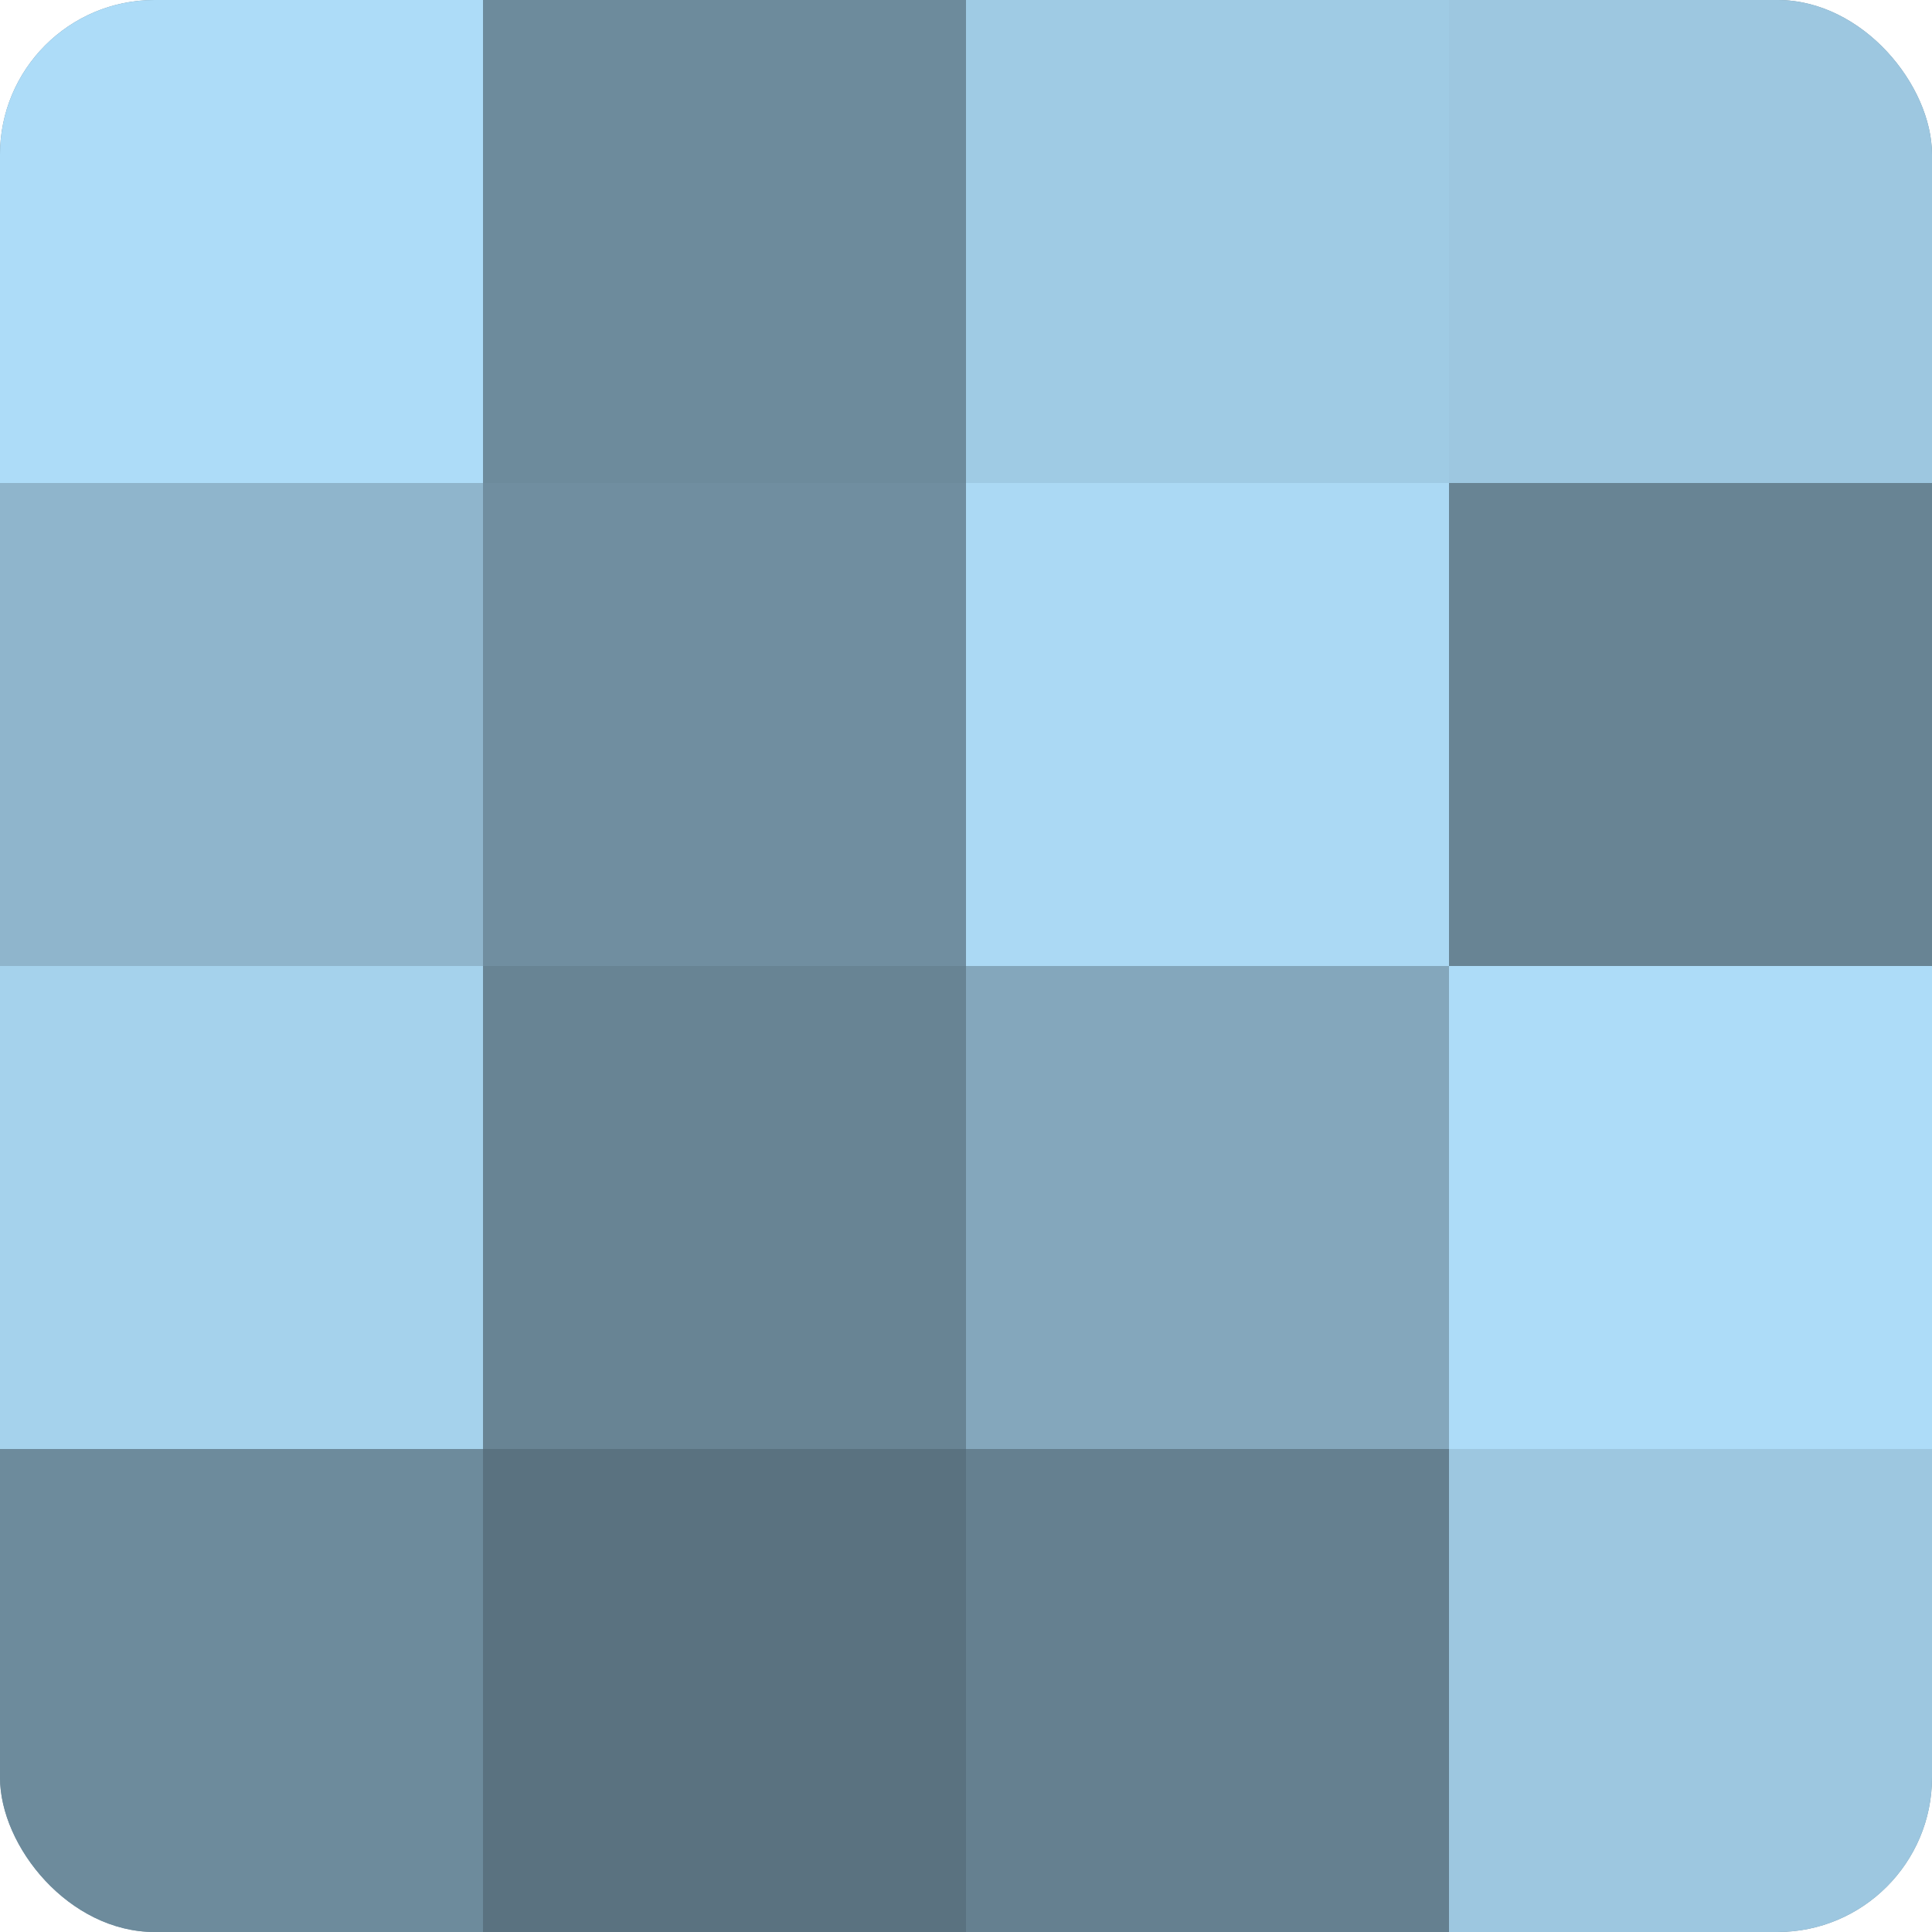 <?xml version="1.0" encoding="UTF-8"?>
<svg xmlns="http://www.w3.org/2000/svg" width="60" height="60" viewBox="0 0 100 100" preserveAspectRatio="xMidYMid meet"><defs><clipPath id="c" width="100" height="100"><rect width="100" height="100" rx="8" ry="8"/></clipPath></defs><g clip-path="url(#c)"><rect width="100" height="100" fill="#708ea0"/><rect width="25" height="25" fill="#addcf8"/><rect y="25" width="25" height="25" fill="#8fb5cc"/><rect y="50" width="25" height="25" fill="#a5d2ec"/><rect y="75" width="25" height="25" fill="#6d8b9c"/><rect x="25" width="25" height="25" fill="#6d8b9c"/><rect x="25" y="25" width="25" height="25" fill="#708ea0"/><rect x="25" y="50" width="25" height="25" fill="#688494"/><rect x="25" y="75" width="25" height="25" fill="#5a7280"/><rect x="50" width="25" height="25" fill="#9fcbe4"/><rect x="50" y="25" width="25" height="25" fill="#abd9f4"/><rect x="50" y="50" width="25" height="25" fill="#84a7bc"/><rect x="50" y="75" width="25" height="25" fill="#658090"/><rect x="75" width="25" height="25" fill="#9dc7e0"/><rect x="75" y="25" width="25" height="25" fill="#688494"/><rect x="75" y="50" width="25" height="25" fill="#addcf8"/><rect x="75" y="75" width="25" height="25" fill="#9dc7e0"/></g></svg>
